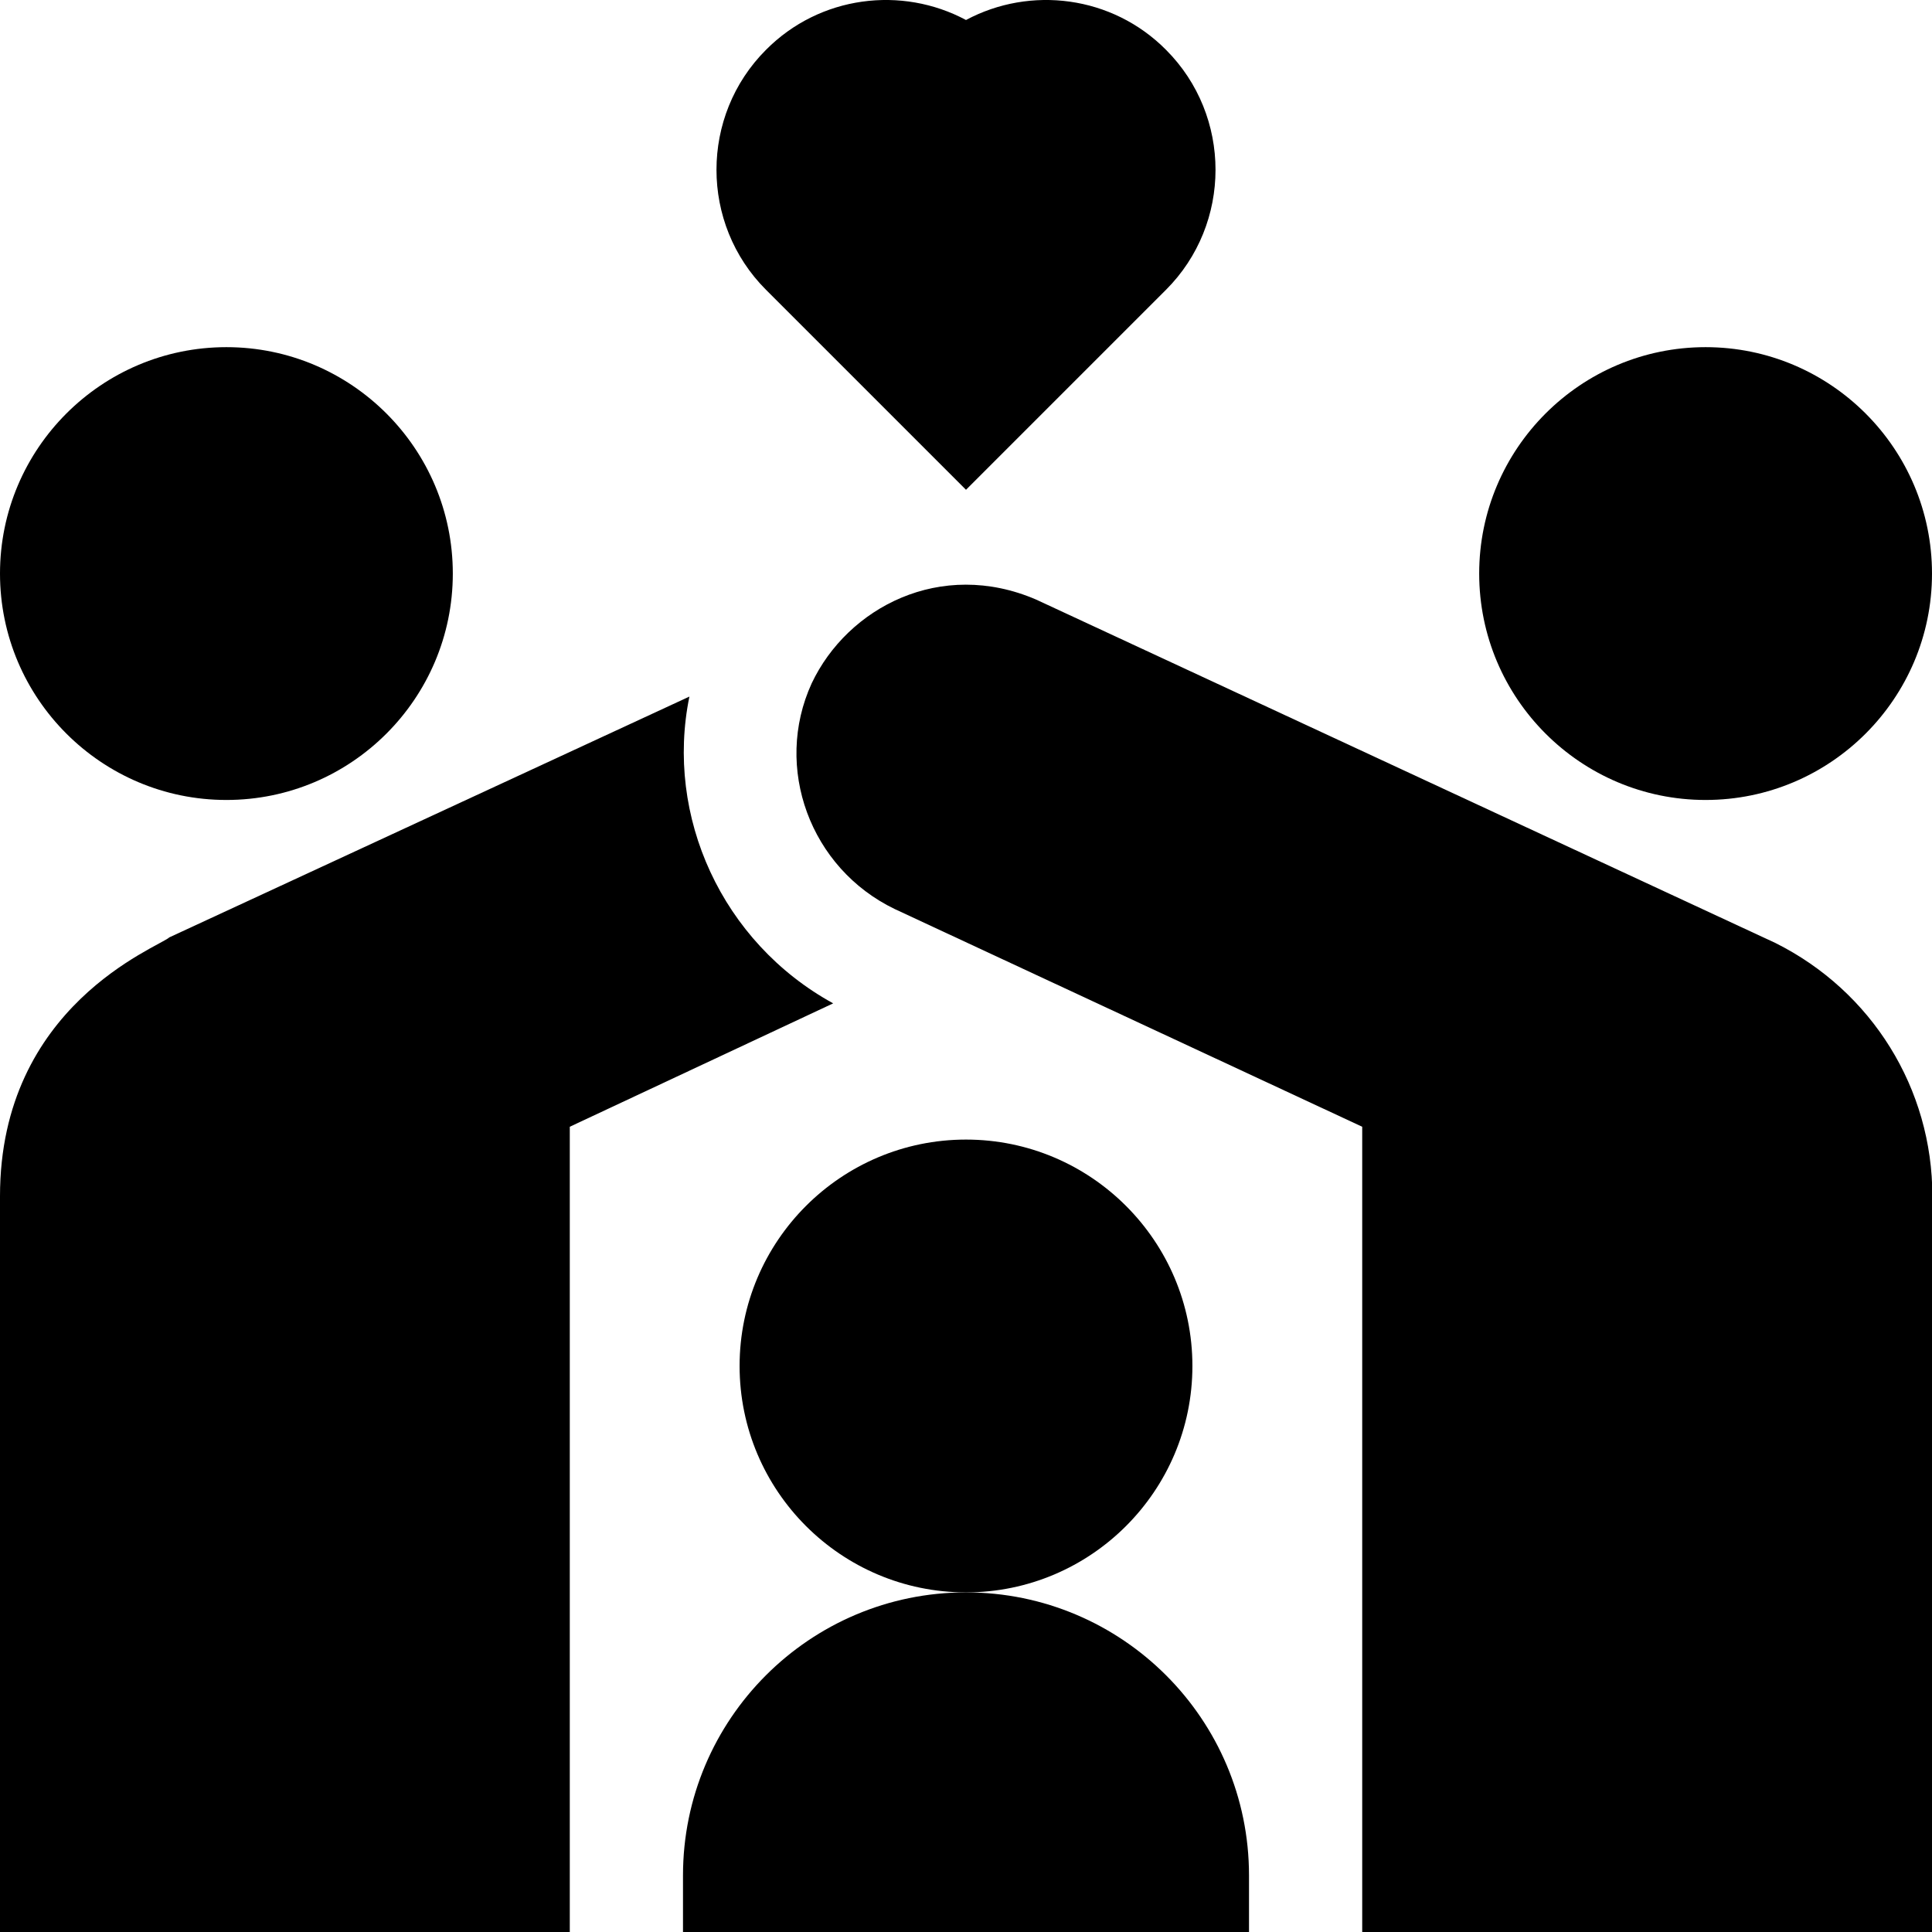 <svg id="Capa_1" enable-background="new 0 0 512 512" height="512" viewBox="0 0 512 512" width="512" xmlns="http://www.w3.org/2000/svg"><g><g id="Family_1_"><g><path d="m256 129.8-53-53c-17.5-17.5-17.5-46.1 0-63.6 14.3-14.4 36-17 53-7.9 17-9.1 38.7-6.5 53 7.9 17.5 17.5 17.5 46.1 0 63.6z"/></g><g><path d="m60 212c-33.1 0-60-26.9-60-60s26.9-60 60-60 60 26.9 60 60-26.9 60-60 60z"/></g><g><path d="m452 212c-33.1 0-60-26.9-60-60s26.9-60 60-60 60 26.9 60 60-26.9 60-60 60z"/></g><g><path d="m512 512h-151v-213.4l-123.9-57.7c-22.4-10.8-32.2-37.5-22-59.8 9.5-20.1 34.2-33.1 59.5-22.2l195.9 91c25.6 12.8 41.6 38.6 41.6 67.1v195z"/></g><g><path d="m256 422c-33.1 0-60-26.9-60-60s26.9-60 60-60 60 26.9 60 60-26.9 60-60 60z"/></g><g><path d="m331 512h-150v-15c0-41.4 33.6-75 75-75s75 33.6 75 75z"/></g></g><path d="m182.7 184.6-137.8 63.8c-3 2.7-44.9 18-44.9 68.6v195h151v-213.4l69.8-32.7c-29.5-16.2-44.6-49.6-38.1-81.3z"/></g></svg>
